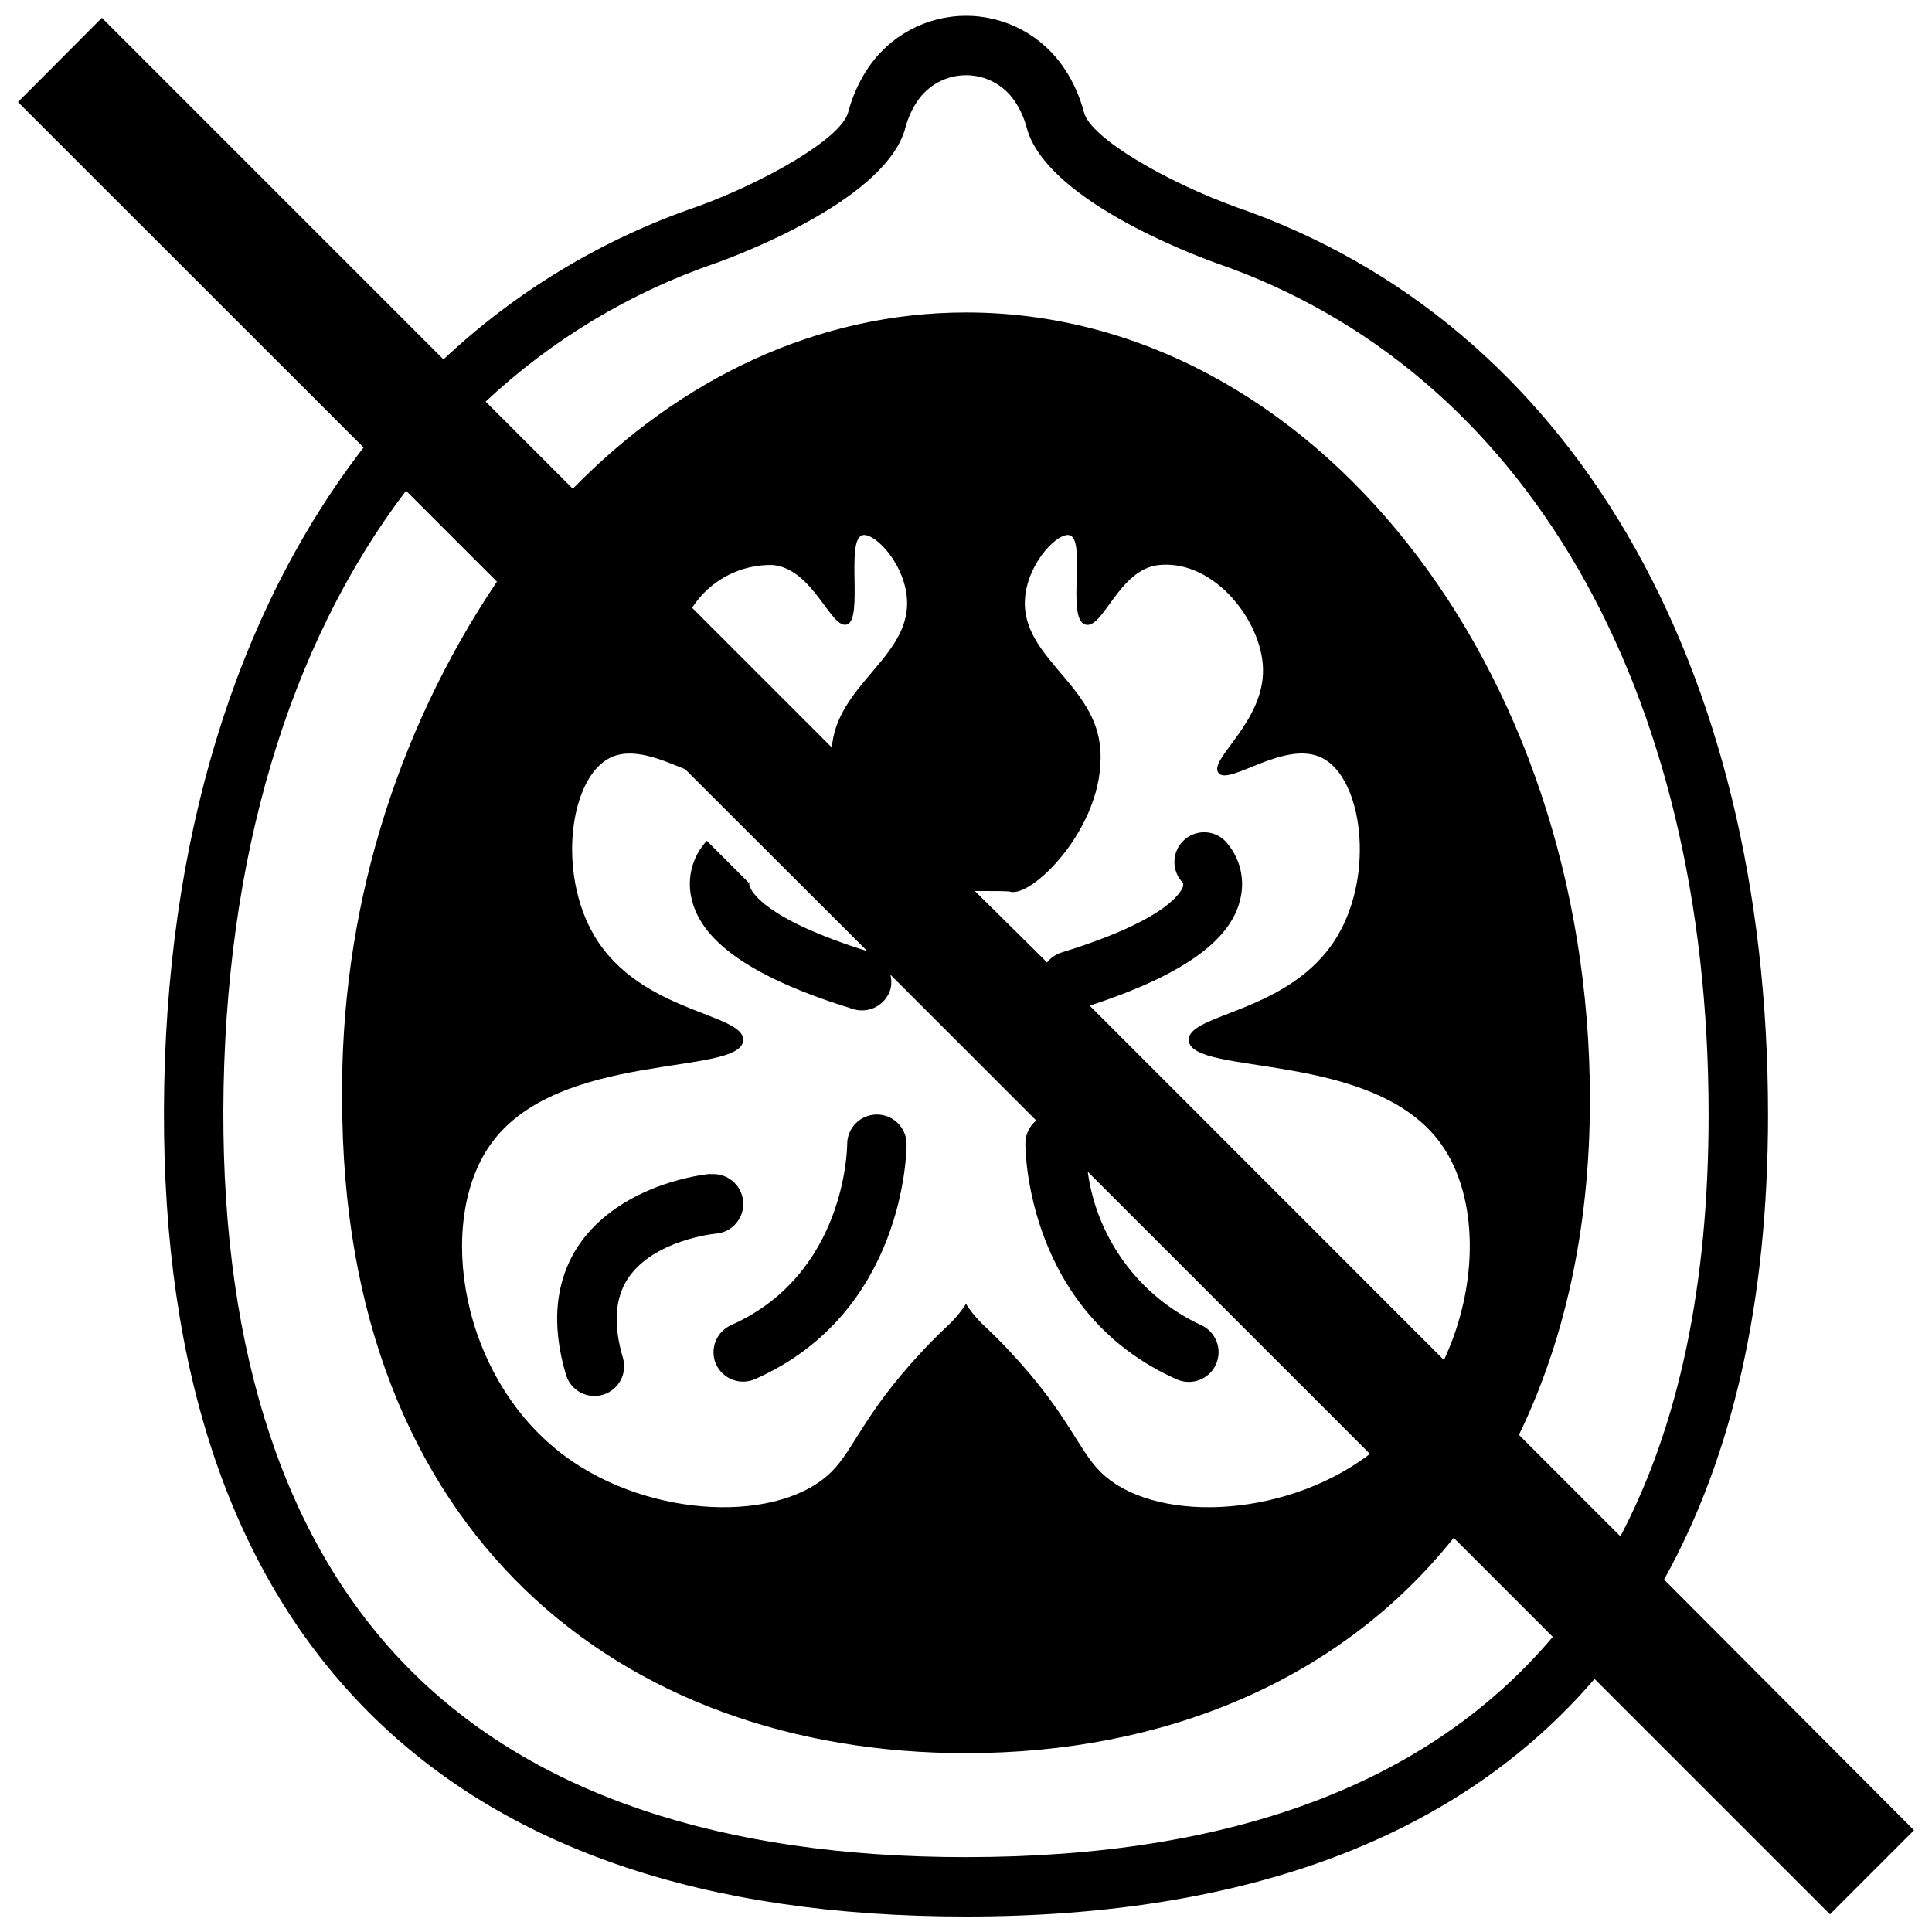 <?xml version="1.0" encoding="UTF-8"?>
<!-- Uploaded to: SVG Repo, www.svgrepo.com, Generator: SVG Repo Mixer Tools -->
<svg width="800px" height="800px" version="1.1" viewBox="144 144 512 512" xmlns="http://www.w3.org/2000/svg">
 <defs>
  <clipPath id="a">
   <path d="m148.09 148.09h503.81v503.81h-503.81z"/>
  </clipPath>
 </defs>
 <g clip-path="url(#a)">
  <path d="m612.54 439.36c0-120.05-52.664-209.95-140.87-240.45-18.105-6.535-38.652-18.184-40.422-25.191-1.059-4.059-2.773-7.914-5.078-11.414-5.785-8.812-15.613-14.117-26.152-14.117-10.539 0-20.371 5.305-26.156 14.117-2.301 3.5-4.016 7.356-5.078 11.414-1.73 6.965-22.316 18.656-40.344 25.152v-0.004c-24.914 8.566-47.723 22.332-66.91 40.383l-90.527-90.527-22.242 22.316 91.594 91.555c-33.812 43.727-52.664 104.26-52.902 175.46-0.234 69.629 17.988 123.32 54.16 159.61 36.172 36.289 89.152 54.238 158.39 54.238 75.059 0 130.95-21.453 166.57-62.977l62.387 62.387 22.277-22.277-66.242-66.441c18.184-32.707 27.551-73.68 27.551-123.23zm-278.91-225.61c7.598-2.715 45.695-17.32 50.383-36.172 0.652-2.394 1.688-4.668 3.07-6.731 2.883-4.32 7.734-6.914 12.93-6.914 5.191 0 10.043 2.594 12.93 6.914 1.383 2.062 2.418 4.336 3.07 6.731 4.723 18.852 42.824 33.457 50.383 36.172 81.668 28.223 130.4 112.57 130.4 225.61 0 44.898-7.793 82.156-23.379 111.78l-26.883-26.883c11.809-24.363 18.812-53.961 18.812-88.836 0-115.21-73.996-208.61-165.31-208.61-39.359 0-75.77 17.516-104.23 46.719l-23.105-23.102c17.5-16.387 38.262-28.887 60.93-36.684zm38.809 72.109c2.914-0.984 10.629 6.574 11.809 15.742 2.047 15.742-17.477 22.984-19.68 39.359v1.258l-37.156-37.156v0.004c4.668-7.258 12.785-11.555 21.414-11.336 10.785 1.062 15.43 17.277 19.68 15.742s-0.355-22.16 3.934-23.613zm-70.848 106.27c-9.957-16.648-6.652-41.801 3.938-47.23 6.102-3.148 14.129 0.59 20.035 2.953l48.293 48.215c-27.078-8.461-30.699-15.742-31.133-17.121-0.219-0.391-0.219-0.867 0-1.262l-0.277 0.277-11.141-11.141h0.004c-3.93 4.227-5.414 10.168-3.938 15.746 2.832 11.453 16.809 20.859 42.746 28.852 4.152 1.277 8.555-1.047 9.84-5.195 0.332-1.293 0.332-2.648 0-3.938l38.652 38.652c-1.879 1.543-2.941 3.867-2.875 6.297 0 1.812 0.473 44.672 40.109 62.309 3.977 1.77 8.637-0.02 10.41-3.996 1.77-3.977-0.016-8.641-3.996-10.41-16.273-7.535-27.582-22.852-29.992-40.621l74.785 74.785-0.789 0.59c-22.711 16.766-57.23 17.832-70.848 3.938-5.824-5.945-8.582-15.391-23.617-31.488-3.938-4.25-6.613-6.613-7.871-7.871v-0.004c-1.48-1.496-2.797-3.144-3.934-4.918-1.137 1.773-2.457 3.422-3.938 4.918-1.258 1.258-3.938 3.621-7.871 7.871-15.035 16.098-17.789 25.543-23.617 31.488-13.617 13.895-48.137 12.832-70.848-3.938-27.789-20.547-34.32-62.109-19.68-82.656 17.832-25.074 66.402-17.949 66.914-27.551 0.352-7.199-27.16-7.16-39.363-27.551zm131.19 18.383c24.051-7.871 37.117-16.926 39.832-27.906 1.477-5.574-0.008-11.52-3.934-15.746-3.078-3.074-8.066-3.074-11.141 0-3.074 3.078-3.074 8.066 0 11.141 0.027 0.262 0.027 0.527 0 0.789-0.195 0.867-2.914 8.621-32.117 17.594-1.559 0.465-2.934 1.398-3.938 2.676l-19.129-18.934c4.762 0 8.973 0 9.445 0.195 6.023 1.613 26.371-18.812 23.617-39.359-2.203-16.375-21.727-23.617-19.68-39.359 1.18-9.172 8.895-16.727 11.809-15.742 4.289 1.457-0.867 21.883 3.938 23.617 4.801 1.73 8.895-14.68 19.68-15.742 14.562-1.457 27.277 14.762 27.551 27.551 0.316 14.129-14.562 23.969-11.809 27.551s17.711-9.012 27.551-3.938c10.586 5.434 13.895 30.582 3.938 47.23-12.203 20.387-39.715 20.348-39.359 27.551 0.512 9.605 49.082 2.481 66.914 27.551 9.84 13.816 10.078 37.156 0.707 57.191zm-32.785 225.65c-64.906 0-114.42-16.688-147.25-49.594s-49.754-83.168-49.555-148.43c0.234-66.715 17.434-123.35 48.41-164.09l24.09 24.09v-0.004c-27.25 40.559-41.551 88.43-41.012 137.29 0 115.21 73.996 173.18 165.31 173.18 52.348 0 98.992-19.09 129.26-57.07l26.254 26.254c-32.672 38.691-84.664 58.371-155.51 58.371z"/>
 </g>
 <path d="m332.38 455.1c-0.984 0-23.617 2.32-34.914 18.734-6.336 9.406-7.519 21.059-3.426 34.676l0.004 0.004c1.324 4.066 5.652 6.328 9.746 5.102 4.098-1.23 6.461-5.508 5.328-9.629-2.637-8.816-2.203-15.98 1.34-21.254 6.809-10.156 22.984-11.809 23.34-11.809h-0.004c4.348-0.402 7.547-4.254 7.144-8.602-0.402-4.348-4.25-7.547-8.598-7.144z"/>
 <path d="m333.75 505.52c1.789 3.949 6.438 5.711 10.395 3.938 39.633-17.555 40.105-60.418 40.105-62.23 0-2.086-0.828-4.09-2.305-5.566-1.477-1.477-3.481-2.305-5.566-2.305-4.348 0-7.871 3.523-7.871 7.871 0 1.418-0.59 34.52-30.742 47.941-3.957 1.758-5.75 6.383-4.016 10.352z"/>
</svg>